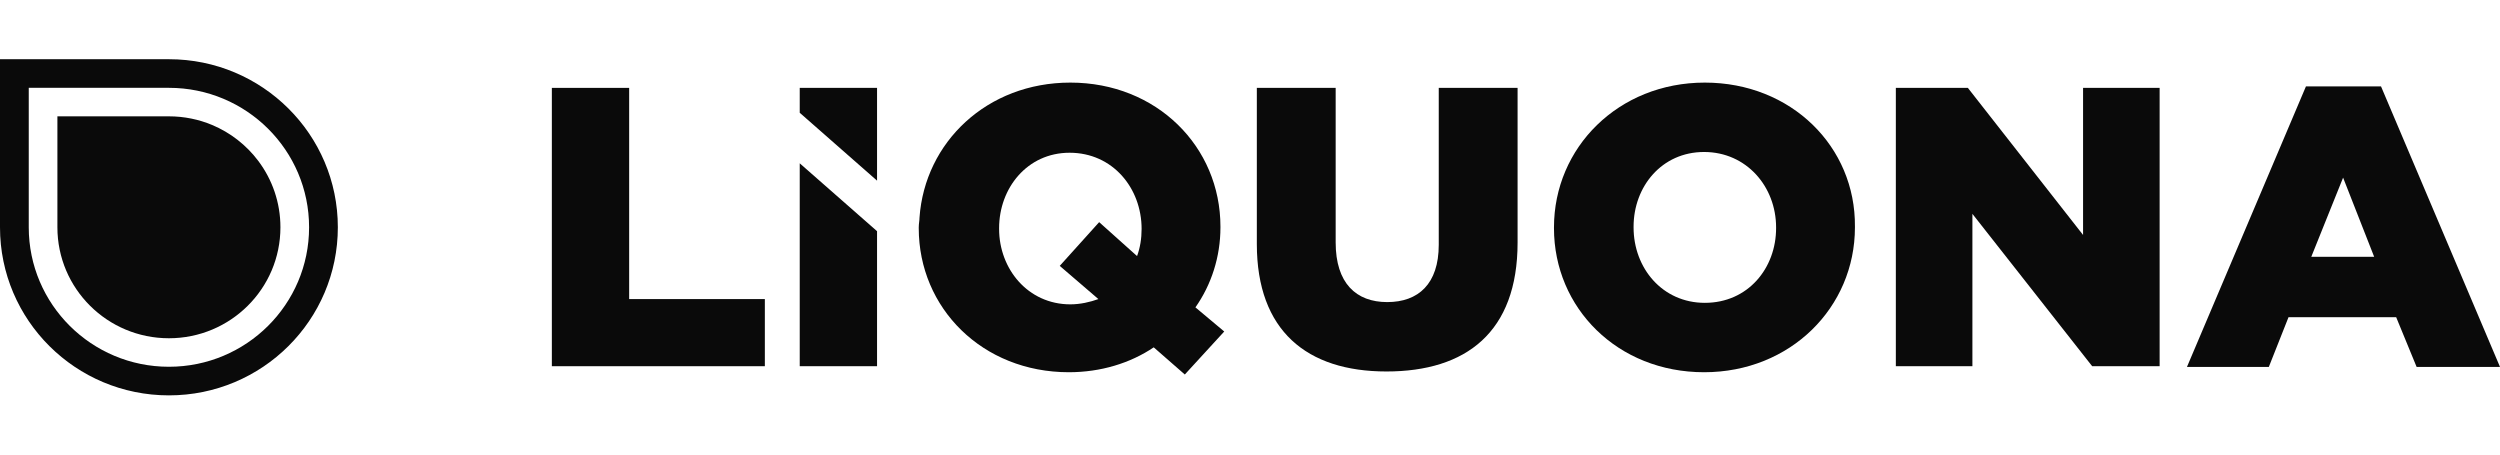 <svg xmlns="http://www.w3.org/2000/svg" fill="none" viewBox="0 0 176 32" height="32" width="176">
<g clip-path="url(#clip0_5051_67266)">
<path fill="#0A0A0A" d="M11.892 4.169C9.064 4.169 0 4.169 0 4.169C0 4.169 0 13.188 0 16.002C0 22.537 5.324 27.834 11.892 27.834C18.46 27.834 23.784 22.537 23.784 16.002C23.784 9.466 18.46 4.169 11.892 4.169ZM11.892 25.82C6.442 25.82 2.024 21.424 2.024 16.002C2.024 13.667 2.024 6.183 2.024 6.183C2.024 6.183 9.546 6.183 11.892 6.183C17.342 6.183 21.76 10.579 21.76 16.002C21.76 21.424 17.342 25.82 11.892 25.82Z"></path>
<path fill="#0A0A0A" d="M19.742 16.002C19.742 20.316 16.228 23.813 11.892 23.813C7.556 23.813 4.041 20.316 4.041 16.002C4.041 14.022 4.041 8.19 4.041 8.19C4.041 8.19 7.273 8.19 9.839 8.19C10.622 8.19 11.343 8.19 11.892 8.19C12.432 8.19 12.959 8.244 13.469 8.348C13.976 8.451 14.465 8.602 14.931 8.797C15.574 9.066 16.174 9.418 16.716 9.839C17.268 10.268 17.761 10.768 18.181 11.326C19.162 12.629 19.742 14.248 19.742 16.002Z"></path>
<path fill="#0A0A0A" d="M44.293 6.187H38.85V25.781H53.845V21.055H44.293V6.187Z"></path>
<path fill="#0A0A0A" d="M61.744 6.187H56.301V7.939L61.744 12.718V6.187Z"></path>
<path fill="#0A0A0A" d="M56.301 25.781H61.744V16.276L56.301 11.497V25.781Z"></path>
<path fill="#0A0A0A" d="M85.919 16.01V15.957C85.919 10.328 81.436 5.815 75.353 5.815C69.483 5.815 65.107 10.01 64.733 15.32C64.733 15.532 64.68 15.745 64.68 16.01V16.063C64.68 21.692 69.162 26.205 75.246 26.205C77.487 26.205 79.569 25.568 81.223 24.453L83.411 26.365L86.186 23.338L84.158 21.639C85.279 20.046 85.919 18.081 85.919 16.01ZM80.369 16.116C80.369 16.807 80.263 17.444 80.049 18.028L77.381 15.639L74.606 18.718L77.327 21.055C76.74 21.267 76.047 21.426 75.353 21.426C72.364 21.426 70.337 18.931 70.337 16.116V16.063C70.337 13.249 72.311 10.753 75.299 10.753C78.341 10.753 80.369 13.249 80.369 16.116Z"></path>
<path fill="#0A0A0A" d="M101.288 17.232C101.288 19.993 99.847 21.267 97.659 21.267C95.471 21.267 94.031 19.94 94.031 17.072V6.187H88.481V17.178C88.481 23.285 92.003 26.152 97.606 26.152C103.209 26.152 106.838 23.391 106.838 17.072V6.187H101.288V17.232Z"></path>
<path fill="#0A0A0A" d="M120.02 5.815C113.936 5.815 109.4 10.382 109.4 16.01V16.063C109.4 21.692 113.883 26.205 119.967 26.205C126.05 26.205 130.587 21.639 130.587 16.01V15.957C130.64 10.328 126.104 5.815 120.02 5.815ZM125.037 16.063C125.037 18.878 123.062 21.32 120.02 21.32C117.032 21.32 115.004 18.878 115.004 16.01V15.957C115.004 13.143 116.978 10.7 119.967 10.7C122.955 10.7 125.037 13.143 125.037 16.01V16.063Z"></path>
<path fill="#0A0A0A" d="M146.648 16.541L138.537 6.187H133.467V25.781H138.857V15.055L147.289 25.781H152.038V6.187H146.648V16.541Z"></path>
<path fill="#0A0A0A" d="M167.623 6.081H162.339L153.961 25.834H159.724L161.112 22.329H168.69L170.131 25.834H176.001L167.623 6.081ZM162.713 18.081L164.954 12.506L167.142 18.081H162.713Z"></path>
</g>
<defs>
<clipPath id="clip0_5051_67266">
<rect fill="white" height="32" width="176"></rect>
</clipPath>
</defs>
</svg>
